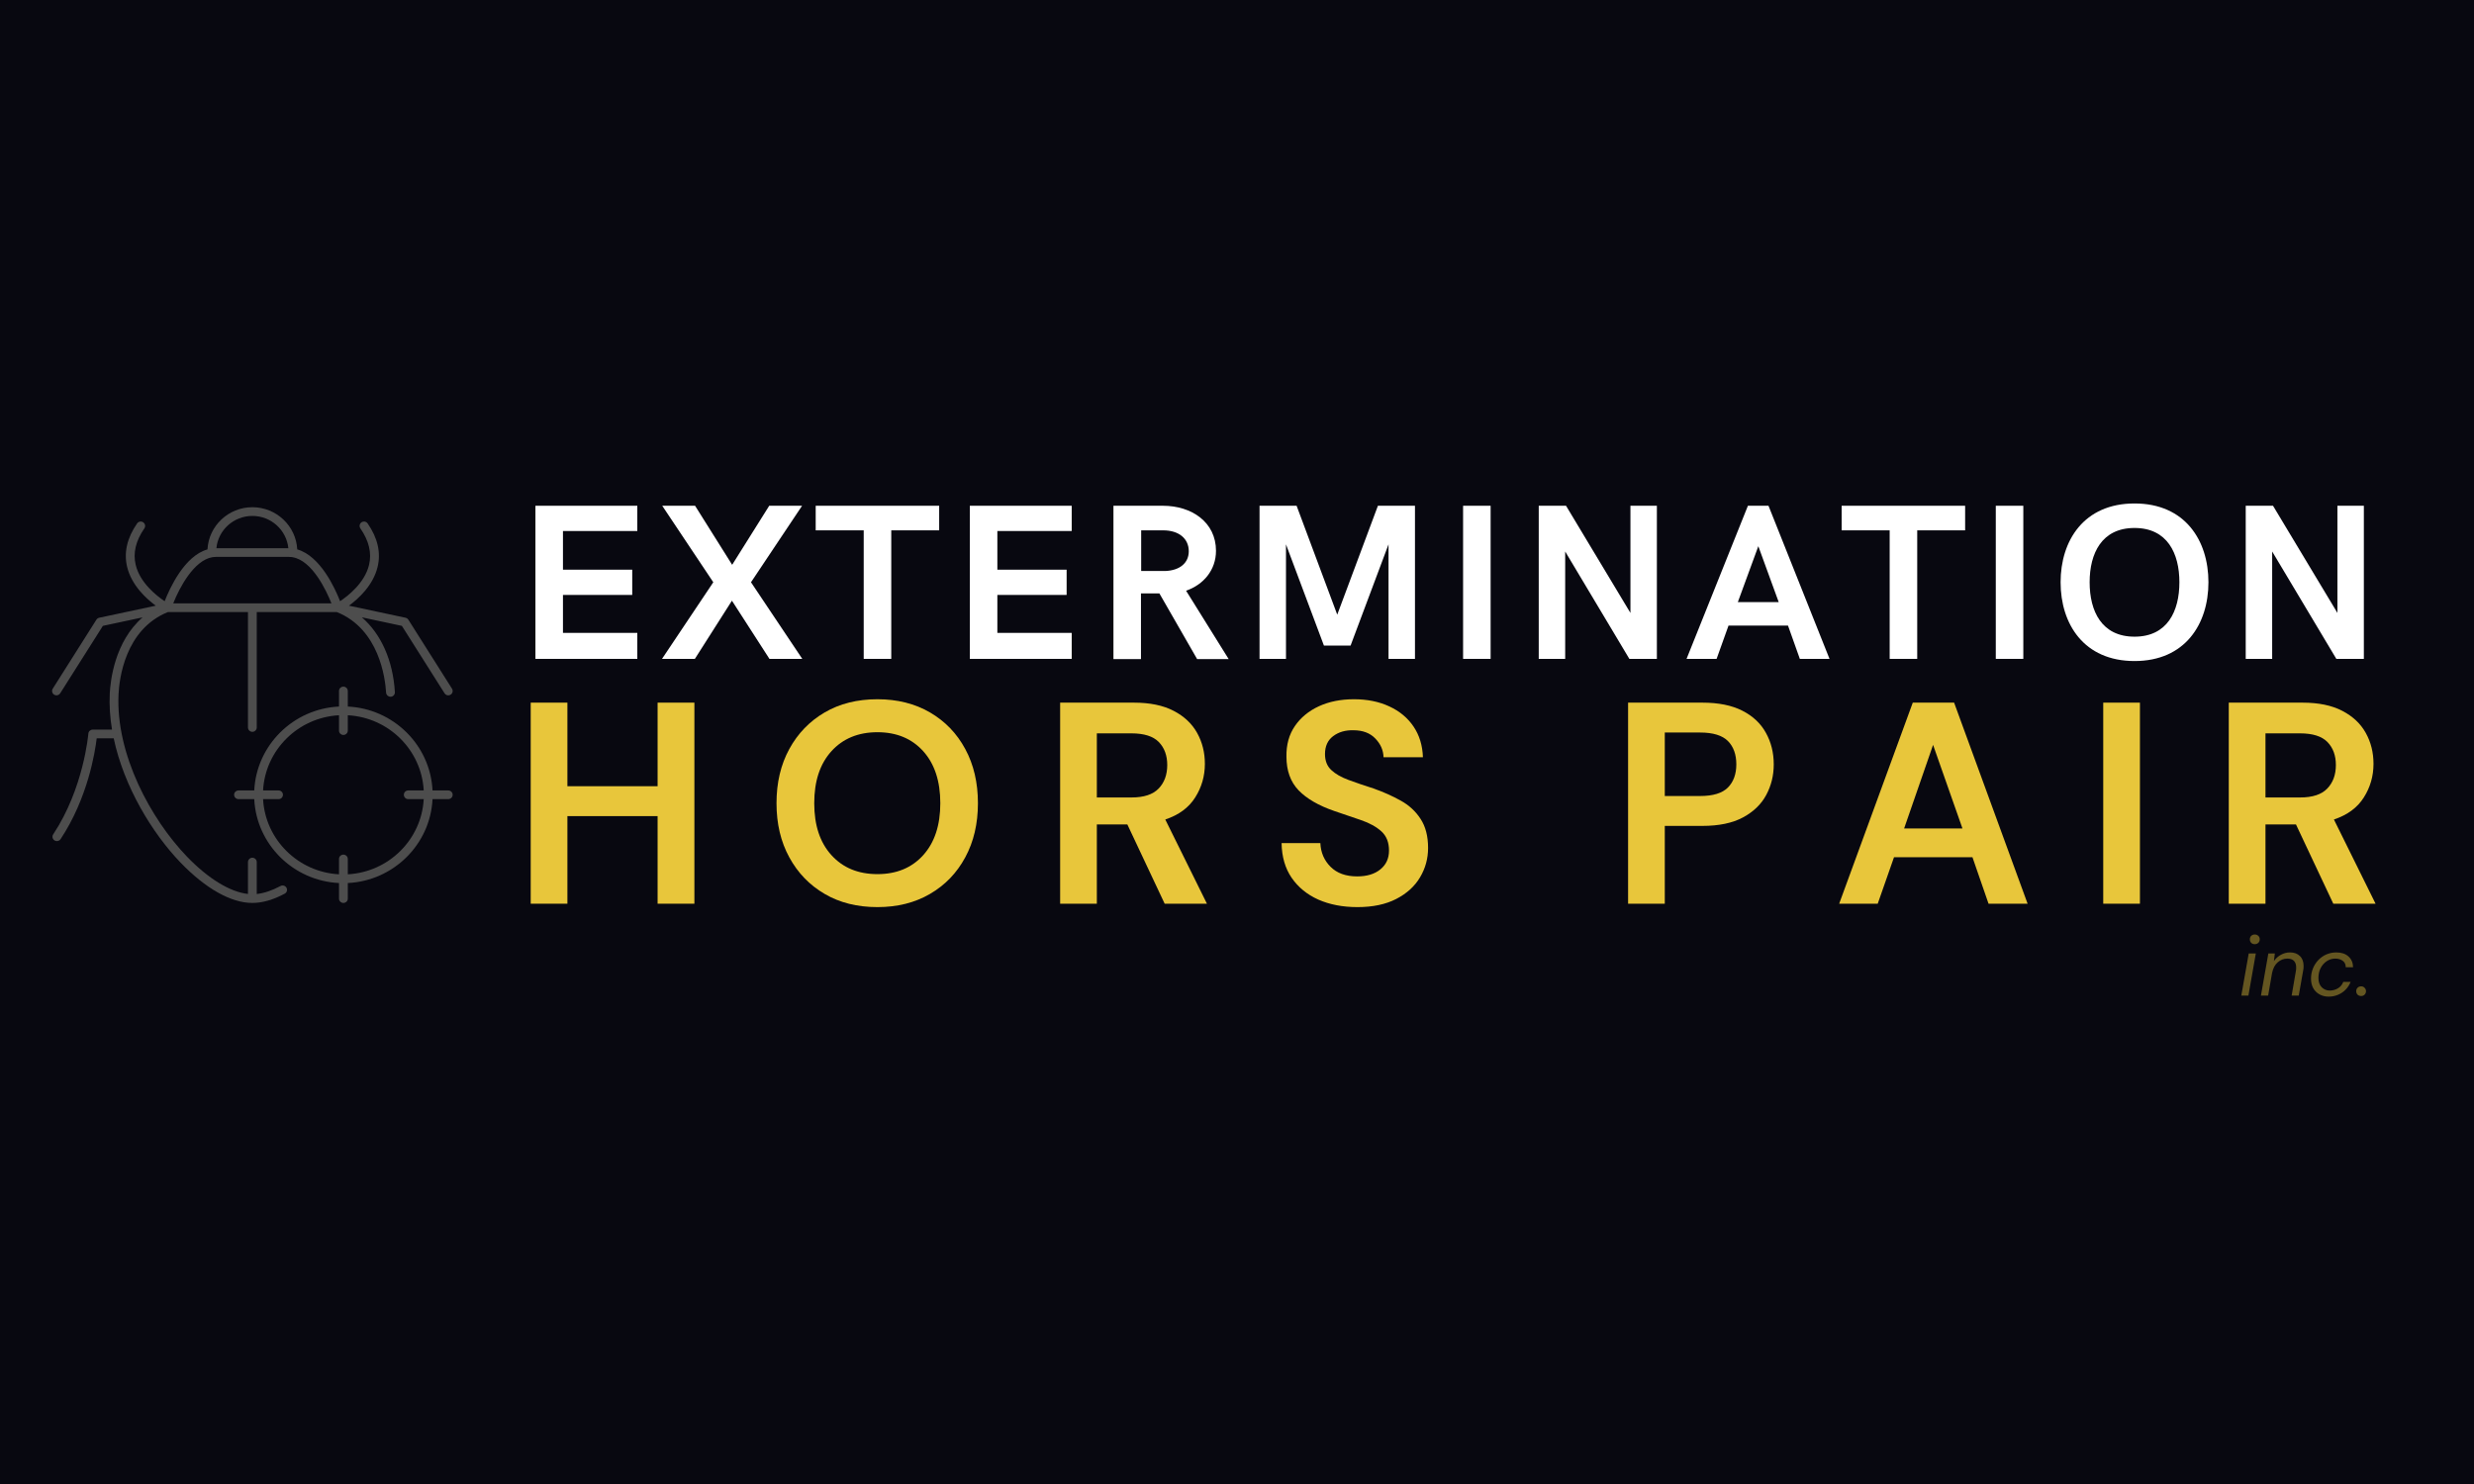 <svg xmlns="http://www.w3.org/2000/svg" xmlns:xlink="http://www.w3.org/1999/xlink" width="500" zoomAndPan="magnify" viewBox="0 0 375 225" height="300" preserveAspectRatio="xMidYMid meet" version="1.0"><defs><filter x="0%" y="0%" width="100%" height="100%" id="c013186312"><feColorMatrix values="0 0 0 0 1 0 0 0 0 1 0 0 0 0 1 0 0 0 1 0" color-interpolation-filters="sRGB"/></filter><g/><clipPath id="e573d9fc73"><path d="M 7.895 76.902 L 68.613 76.902 L 68.613 136.902 L 7.895 136.902 Z M 7.895 76.902 " clip-rule="nonzero"/></clipPath><clipPath id="ccd2d7a1ed"><path d="M 35.477 104.07 L 68.613 104.07 L 68.613 136.902 L 35.477 136.902 Z M 35.477 104.07 " clip-rule="nonzero"/></clipPath><mask id="e116c765d0"><g filter="url(#c013186312)"><rect x="-37.5" width="450" fill="#000000" y="-22.5" height="270" fill-opacity="0.41"/></g></mask><clipPath id="cc4ae2df86"><path d="M 0.121 2 L 4 2 L 4 12 L 0.121 12 Z M 0.121 2 " clip-rule="nonzero"/></clipPath><clipPath id="eae618443b"><rect x="0" width="21" y="0" height="17"/></clipPath></defs><rect x="-37.5" width="450" fill="#ffffff" y="-22.5" height="270" fill-opacity="1"/><rect x="-37.5" width="450" fill="#080810" y="-22.5" height="270" fill-opacity="1"/><g clip-path="url(#e573d9fc73)"><path fill="#4d4d4d" d="M 32.199 84.48 C 32.207 84.477 32.215 84.48 32.219 84.477 C 32.41 84.449 32.566 84.434 32.711 84.434 L 43.793 84.434 C 44.172 84.445 44.312 84.48 44.328 84.48 C 47.336 84.977 49.465 89.543 50.242 91.484 L 26.258 91.484 C 27.207 89.078 29.406 84.941 32.199 84.48 Z M 38.254 78.223 C 41.094 78.223 43.434 80.371 43.707 83.117 L 32.801 83.117 C 33.07 80.371 35.414 78.223 38.254 78.223 Z M 42.523 134.332 C 41.234 135.02 40.027 135.426 38.918 135.547 L 38.918 130.711 C 38.918 130.344 38.621 130.047 38.254 130.047 C 37.887 130.047 37.586 130.344 37.586 130.711 L 37.586 135.539 C 34.883 135.246 31.559 133.223 28.34 129.879 C 22.859 124.188 17.527 114.363 17.969 105.246 C 18.078 102.98 18.941 95.43 25.438 92.805 L 37.586 92.805 L 37.586 110.297 C 37.586 110.66 37.887 110.957 38.254 110.957 C 38.621 110.957 38.918 110.66 38.918 110.297 L 38.918 92.805 L 51.07 92.805 C 57.461 95.391 58.391 102.797 58.523 105.016 C 58.547 105.367 58.84 105.637 59.188 105.637 C 59.203 105.637 59.215 105.637 59.23 105.637 C 59.598 105.617 59.879 105.301 59.855 104.938 C 59.566 100.125 57.758 96.121 54.852 93.598 L 60.914 94.891 L 67.383 105.113 C 67.508 105.316 67.727 105.426 67.945 105.426 C 68.066 105.426 68.191 105.391 68.301 105.324 C 68.613 105.129 68.707 104.723 68.512 104.414 L 61.895 93.953 C 61.797 93.805 61.645 93.699 61.469 93.66 L 52.895 91.832 C 54.363 90.754 56.559 88.738 57.23 85.969 C 57.762 83.793 57.254 81.57 55.727 79.363 C 55.516 79.062 55.102 78.988 54.797 79.191 C 54.496 79.398 54.418 79.809 54.625 80.113 C 55.93 81.992 56.371 83.855 55.938 85.652 C 55.277 88.383 52.762 90.344 51.547 91.152 C 50.789 89.203 48.559 84.293 45.055 83.297 C 44.871 79.738 41.891 76.902 38.254 76.902 C 34.617 76.902 31.637 79.738 31.449 83.297 C 27.945 84.293 25.719 89.203 24.961 91.152 C 23.746 90.344 21.23 88.383 20.57 85.652 C 20.137 83.855 20.574 81.992 21.883 80.113 C 22.09 79.809 22.012 79.398 21.707 79.191 C 21.402 78.988 20.988 79.062 20.781 79.363 C 19.254 81.57 18.746 83.793 19.273 85.969 C 19.949 88.738 22.145 90.754 23.609 91.832 L 15.039 93.66 C 14.863 93.699 14.707 93.805 14.613 93.953 L 7.996 104.414 C 7.801 104.723 7.895 105.129 8.207 105.324 C 8.316 105.391 8.438 105.426 8.559 105.426 C 8.781 105.426 9 105.316 9.125 105.113 L 15.594 94.891 L 21.613 93.605 C 17.395 97.273 16.734 103.164 16.637 105.18 C 16.551 106.98 16.68 108.805 16.98 110.621 L 14.055 110.621 C 13.707 110.621 13.418 110.887 13.391 111.23 C 13.383 111.312 12.699 119.516 8.062 126.504 C 7.863 126.809 7.949 127.219 8.254 127.418 C 8.367 127.492 8.496 127.527 8.621 127.527 C 8.836 127.527 9.051 127.422 9.18 127.23 C 13.312 120.996 14.41 114.023 14.656 111.941 L 17.234 111.941 C 18.785 119.254 23.035 126.281 27.375 130.793 C 31.168 134.73 35.031 136.902 38.254 136.902 C 39.758 136.902 41.406 136.43 43.156 135.496 C 43.48 135.32 43.602 134.922 43.426 134.602 C 43.25 134.281 42.848 134.16 42.523 134.332 " fill-opacity="1" fill-rule="nonzero"/></g><g clip-path="url(#ccd2d7a1ed)"><path fill="#4d4d4d" d="M 52.719 132.559 L 52.719 130.234 C 52.719 129.871 52.418 129.574 52.051 129.574 C 51.684 129.574 51.383 129.871 51.383 130.234 L 51.383 132.559 C 45.188 132.227 40.211 127.297 39.875 121.164 L 42.223 121.164 C 42.59 121.164 42.887 120.867 42.887 120.504 C 42.887 120.137 42.59 119.844 42.223 119.844 L 39.875 119.844 C 40.211 113.707 45.188 108.777 51.383 108.445 L 51.383 110.77 C 51.383 111.137 51.684 111.43 52.051 111.43 C 52.418 111.43 52.719 111.137 52.719 110.77 L 52.719 108.445 C 58.914 108.777 63.891 113.707 64.227 119.844 L 61.879 119.844 C 61.512 119.844 61.215 120.137 61.215 120.504 C 61.215 120.867 61.512 121.164 61.879 121.164 L 64.227 121.164 C 63.891 127.297 58.914 132.227 52.719 132.559 Z M 67.945 119.844 L 65.562 119.844 C 65.227 112.98 59.648 107.457 52.719 107.125 L 52.719 104.766 C 52.719 104.398 52.418 104.105 52.051 104.105 C 51.684 104.105 51.383 104.398 51.383 104.766 L 51.383 107.125 C 44.453 107.457 38.875 112.98 38.539 119.844 L 36.156 119.844 C 35.789 119.844 35.488 120.137 35.488 120.504 C 35.488 120.867 35.789 121.164 36.156 121.164 L 38.539 121.164 C 38.875 128.027 44.453 133.547 51.383 133.883 L 51.383 136.242 C 51.383 136.605 51.684 136.902 52.051 136.902 C 52.418 136.902 52.719 136.605 52.719 136.242 L 52.719 133.883 C 59.648 133.547 65.227 128.027 65.562 121.164 L 67.945 121.164 C 68.312 121.164 68.613 120.867 68.613 120.504 C 68.613 120.137 68.312 119.844 67.945 119.844 " fill-opacity="1" fill-rule="nonzero"/></g><g fill="#ffffff" fill-opacity="1"><g transform="translate(78.167, 99.897)"><g><path d="M 2.992 0 L 18.434 0 L 18.434 -3.941 L 7.164 -3.941 L 7.164 -9.695 L 17.664 -9.695 L 17.664 -13.523 L 7.164 -13.523 L 7.164 -19.387 L 18.434 -19.387 L 18.434 -23.215 L 2.992 -23.215 Z M 2.992 0 "/></g></g></g><g fill="#ffffff" fill-opacity="1"><g transform="translate(99.935, 99.897)"><g><path d="M 0.41 0 L 5.391 0 L 11.008 -8.824 L 16.695 0 L 21.672 0 L 13.898 -11.617 L 21.641 -23.215 L 16.66 -23.215 L 11.043 -14.262 L 5.422 -23.215 L 0.445 -23.215 L 8.184 -11.617 Z M 0.41 0 "/></g></g></g><g fill="#ffffff" fill-opacity="1"><g transform="translate(123.313, 99.897)"><g><path d="M 7.605 0 L 11.781 0 L 11.781 -19.488 L 19.043 -19.488 L 19.043 -23.215 L 0.328 -23.215 L 0.328 -19.488 L 7.605 -19.488 Z M 7.605 0 "/></g></g></g><g fill="#ffffff" fill-opacity="1"><g transform="translate(144.012, 99.897)"><g><path d="M 2.992 0 L 18.434 0 L 18.434 -3.941 L 7.164 -3.941 L 7.164 -9.695 L 17.664 -9.695 L 17.664 -13.523 L 7.164 -13.523 L 7.164 -19.387 L 18.434 -19.387 L 18.434 -23.215 L 2.992 -23.215 Z M 2.992 0 "/></g></g></g><g fill="#ffffff" fill-opacity="1"><g transform="translate(165.78, 99.897)"><g><path d="M 2.992 0.031 L 7.164 0.031 L 7.164 -9.926 L 9.957 -9.926 L 15.676 0.031 L 20.457 0.031 L 14 -10.336 C 16.629 -11.238 18.535 -13.457 18.535 -16.383 C 18.535 -20.734 14.836 -23.215 10.5 -23.215 L 2.992 -23.215 Z M 7.195 -13.324 L 7.195 -19.488 L 10.531 -19.488 C 12.914 -19.488 14.41 -18.238 14.41 -16.316 C 14.41 -14.574 13.094 -13.422 10.879 -13.324 Z M 7.195 -13.324 "/></g></g></g><g fill="#ffffff" fill-opacity="1"><g transform="translate(187.925, 99.897)"><g><path d="M 2.992 0 L 7 0 L 7 -17.367 L 12.75 -2.02 L 16.793 -2.02 L 22.543 -17.367 L 22.543 0 L 26.551 0 L 26.551 -23.215 L 20.934 -23.215 L 14.77 -6.703 L 8.609 -23.215 L 2.992 -23.215 Z M 2.992 0 "/></g></g></g><g fill="#ffffff" fill-opacity="1"><g transform="translate(218.779, 99.897)"><g><path d="M 2.992 0 L 7.164 0 L 7.164 -23.215 L 2.992 -23.215 Z M 2.992 0 "/></g></g></g><g fill="#ffffff" fill-opacity="1"><g transform="translate(230.245, 99.897)"><g><path d="M 2.992 0 L 7 0 L 7 -16.281 L 16.727 0 L 20.898 0 L 20.898 -23.215 L 16.891 -23.215 L 16.891 -6.965 L 7.129 -23.215 L 2.992 -23.215 Z M 2.992 0 "/></g></g></g><g fill="#ffffff" fill-opacity="1"><g transform="translate(255.446, 99.897)"><g><path d="M 0.195 0 L 4.75 0 L 6.555 -5.043 L 15.574 -5.043 L 17.367 0 L 21.867 0 L 12.617 -23.215 L 9.496 -23.215 Z M 7.969 -8.609 L 11.074 -17.086 L 14.164 -8.609 Z M 7.969 -8.609 "/></g></g></g><g fill="#ffffff" fill-opacity="1"><g transform="translate(278.824, 99.897)"><g><path d="M 7.605 0 L 11.781 0 L 11.781 -19.488 L 19.043 -19.488 L 19.043 -23.215 L 0.328 -23.215 L 0.328 -19.488 L 7.605 -19.488 Z M 7.605 0 "/></g></g></g><g fill="#ffffff" fill-opacity="1"><g transform="translate(299.523, 99.897)"><g><path d="M 2.992 0 L 7.164 0 L 7.164 -23.215 L 2.992 -23.215 Z M 2.992 0 "/></g></g></g><g fill="#ffffff" fill-opacity="1"><g transform="translate(310.99, 99.897)"><g><path d="M 12.555 0.328 C 20.227 0.328 23.758 -5.289 23.758 -11.617 C 23.758 -17.941 20.227 -23.562 12.555 -23.562 C 4.879 -23.562 1.348 -17.941 1.348 -11.617 C 1.348 -5.289 4.879 0.328 12.555 0.328 Z M 12.555 -3.367 C 7.574 -3.367 5.75 -7.23 5.75 -11.617 C 5.75 -15.988 7.574 -19.848 12.555 -19.848 C 17.531 -19.848 19.355 -15.988 19.355 -11.617 C 19.355 -7.23 17.531 -3.367 12.555 -3.367 Z M 12.555 -3.367 "/></g></g></g><g fill="#ffffff" fill-opacity="1"><g transform="translate(337.407, 99.897)"><g><path d="M 2.992 0 L 7 0 L 7 -16.281 L 16.727 0 L 20.898 0 L 20.898 -23.215 L 16.891 -23.215 L 16.891 -6.965 L 7.129 -23.215 L 2.992 -23.215 Z M 2.992 0 "/></g></g></g><g fill="#e8c63b" fill-opacity="1"><g transform="translate(77.474, 137.017)"><g><path d="M 2.969 0 L 2.969 -30.484 L 8.531 -30.484 L 8.531 -17.812 L 22.203 -17.812 L 22.203 -30.484 L 27.781 -30.484 L 27.781 0 L 22.203 0 L 22.203 -13.281 L 8.531 -13.281 L 8.531 0 Z M 2.969 0 "/></g></g></g><g fill="#e8c63b" fill-opacity="1"><g transform="translate(115.748, 137.017)"><g><path d="M 17.25 0.516 C 14.195 0.516 11.531 -0.148 9.25 -1.484 C 6.969 -2.816 5.18 -4.664 3.891 -7.031 C 2.598 -9.395 1.953 -12.129 1.953 -15.234 C 1.953 -18.348 2.598 -21.086 3.891 -23.453 C 5.18 -25.816 6.969 -27.664 9.25 -29 C 11.531 -30.332 14.195 -31 17.25 -31 C 20.27 -31 22.926 -30.332 25.219 -29 C 27.508 -27.664 29.289 -25.816 30.562 -23.453 C 31.844 -21.086 32.484 -18.348 32.484 -15.234 C 32.484 -12.129 31.844 -9.395 30.562 -7.031 C 29.289 -4.664 27.508 -2.816 25.219 -1.484 C 22.926 -0.148 20.27 0.516 17.25 0.516 Z M 17.25 -4.484 C 20.145 -4.484 22.457 -5.441 24.188 -7.359 C 25.914 -9.273 26.781 -11.898 26.781 -15.234 C 26.781 -18.578 25.914 -21.207 24.188 -23.125 C 22.457 -25.039 20.145 -26 17.25 -26 C 14.344 -26 12.02 -25.039 10.281 -23.125 C 8.539 -21.207 7.672 -18.578 7.672 -15.234 C 7.672 -11.898 8.539 -9.273 10.281 -7.359 C 12.02 -5.441 14.344 -4.484 17.25 -4.484 Z M 17.25 -4.484 "/></g></g></g><g fill="#e8c63b" fill-opacity="1"><g transform="translate(157.724, 137.017)"><g><path d="M 2.969 0 L 2.969 -30.484 L 14.156 -30.484 C 16.594 -30.484 18.602 -30.066 20.188 -29.234 C 21.77 -28.41 22.953 -27.297 23.734 -25.891 C 24.516 -24.484 24.906 -22.922 24.906 -21.203 C 24.906 -19.348 24.414 -17.648 23.438 -16.109 C 22.469 -14.566 20.957 -13.453 18.906 -12.766 L 25.219 0 L 18.812 0 L 13.156 -12.016 L 8.531 -12.016 L 8.531 0 Z M 8.531 -16.109 L 13.797 -16.109 C 15.66 -16.109 17.023 -16.555 17.891 -17.453 C 18.766 -18.359 19.203 -19.551 19.203 -21.031 C 19.203 -22.477 18.773 -23.641 17.922 -24.516 C 17.066 -25.391 15.68 -25.828 13.766 -25.828 L 8.531 -25.828 Z M 8.531 -16.109 "/></g></g></g><g fill="#e8c63b" fill-opacity="1"><g transform="translate(192.385, 137.017)"><g><path d="M 13.375 0.516 C 11.133 0.516 9.156 0.133 7.438 -0.625 C 5.727 -1.395 4.379 -2.5 3.391 -3.938 C 2.41 -5.375 1.906 -7.125 1.875 -9.188 L 7.75 -9.188 C 7.812 -7.758 8.328 -6.562 9.297 -5.594 C 10.266 -4.625 11.609 -4.141 13.328 -4.141 C 14.805 -4.141 15.977 -4.492 16.844 -5.203 C 17.719 -5.91 18.156 -6.863 18.156 -8.062 C 18.156 -9.301 17.77 -10.27 17 -10.969 C 16.227 -11.664 15.203 -12.234 13.922 -12.672 C 12.648 -13.109 11.289 -13.57 9.844 -14.062 C 7.488 -14.875 5.691 -15.914 4.453 -17.188 C 3.223 -18.469 2.609 -20.172 2.609 -22.297 C 2.578 -24.098 3.004 -25.645 3.891 -26.938 C 4.773 -28.227 5.988 -29.227 7.531 -29.938 C 9.07 -30.645 10.844 -31 12.844 -31 C 14.875 -31 16.664 -30.633 18.219 -29.906 C 19.77 -29.188 20.988 -28.172 21.875 -26.859 C 22.758 -25.555 23.234 -24.004 23.297 -22.203 L 17.328 -22.203 C 17.297 -23.273 16.879 -24.223 16.078 -25.047 C 15.285 -25.879 14.18 -26.297 12.766 -26.297 C 11.547 -26.328 10.52 -26.031 9.688 -25.406 C 8.863 -24.781 8.453 -23.875 8.453 -22.688 C 8.453 -21.664 8.77 -20.859 9.406 -20.266 C 10.039 -19.672 10.91 -19.172 12.016 -18.766 C 13.117 -18.359 14.383 -17.926 15.812 -17.469 C 17.32 -16.938 18.695 -16.32 19.938 -15.625 C 21.188 -14.938 22.188 -14.016 22.938 -12.859 C 23.695 -11.711 24.078 -10.242 24.078 -8.453 C 24.078 -6.848 23.672 -5.363 22.859 -4 C 22.047 -2.633 20.844 -1.539 19.25 -0.719 C 17.656 0.102 15.695 0.516 13.375 0.516 Z M 13.375 0.516 "/></g></g></g><g fill="#e8c63b" fill-opacity="1"><g transform="translate(225.914, 137.017)"><g/></g></g><g fill="#e8c63b" fill-opacity="1"><g transform="translate(243.811, 137.017)"><g><path d="M 2.969 0 L 2.969 -30.484 L 14.234 -30.484 C 16.672 -30.484 18.688 -30.078 20.281 -29.266 C 21.883 -28.453 23.078 -27.332 23.859 -25.906 C 24.648 -24.488 25.047 -22.895 25.047 -21.125 C 25.047 -19.438 24.664 -17.891 23.906 -16.484 C 23.156 -15.078 21.977 -13.941 20.375 -13.078 C 18.781 -12.223 16.734 -11.797 14.234 -11.797 L 8.531 -11.797 L 8.531 0 Z M 8.531 -16.328 L 13.891 -16.328 C 15.836 -16.328 17.238 -16.754 18.094 -17.609 C 18.945 -18.473 19.375 -19.645 19.375 -21.125 C 19.375 -22.633 18.945 -23.816 18.094 -24.672 C 17.238 -25.523 15.836 -25.953 13.891 -25.953 L 8.531 -25.953 Z M 8.531 -16.328 "/></g></g></g><g fill="#e8c63b" fill-opacity="1"><g transform="translate(277.775, 137.017)"><g><path d="M 1 0 L 12.156 -30.484 L 18.422 -30.484 L 29.562 0 L 23.641 0 L 21.203 -7.047 L 9.312 -7.047 L 6.844 0 Z M 10.844 -11.406 L 19.688 -11.406 L 15.234 -24.078 Z M 10.844 -11.406 "/></g></g></g><g fill="#e8c63b" fill-opacity="1"><g transform="translate(315.832, 137.017)"><g><path d="M 2.969 0 L 2.969 -30.484 L 8.531 -30.484 L 8.531 0 Z M 2.969 0 "/></g></g></g><g fill="#e8c63b" fill-opacity="1"><g transform="translate(334.861, 137.017)"><g><path d="M 2.969 0 L 2.969 -30.484 L 14.156 -30.484 C 16.594 -30.484 18.602 -30.066 20.188 -29.234 C 21.77 -28.41 22.953 -27.297 23.734 -25.891 C 24.516 -24.484 24.906 -22.922 24.906 -21.203 C 24.906 -19.348 24.414 -17.648 23.438 -16.109 C 22.469 -14.566 20.957 -13.453 18.906 -12.766 L 25.219 0 L 18.812 0 L 13.156 -12.016 L 8.531 -12.016 L 8.531 0 Z M 8.531 -16.109 L 13.797 -16.109 C 15.66 -16.109 17.023 -16.555 17.891 -17.453 C 18.766 -18.359 19.203 -19.551 19.203 -21.031 C 19.203 -22.477 18.773 -23.641 17.922 -24.516 C 17.066 -25.391 15.68 -25.828 13.766 -25.828 L 8.531 -25.828 Z M 8.531 -16.109 "/></g></g></g><g mask="url(#e116c765d0)"><g transform="matrix(1, 0, 0, 1, 339, 139)"><g clip-path="url(#eae618443b)"><g clip-path="url(#cc4ae2df86)"><g fill="#e8c63b" fill-opacity="1"><g transform="translate(0.275, 11.95)"><g><path d="M 2.5 -7.797 C 2.281 -7.797 2.098 -7.863 1.953 -8 C 1.816 -8.145 1.75 -8.32 1.75 -8.531 C 1.75 -8.75 1.816 -8.926 1.953 -9.062 C 2.098 -9.195 2.281 -9.266 2.5 -9.266 C 2.707 -9.266 2.883 -9.195 3.031 -9.062 C 3.176 -8.926 3.25 -8.75 3.25 -8.531 C 3.25 -8.32 3.176 -8.145 3.031 -8 C 2.883 -7.863 2.707 -7.797 2.5 -7.797 Z M 0.453 0 L 1.578 -6.391 L 2.656 -6.391 L 1.531 0 Z M 0.453 0 "/></g></g></g></g><g fill="#e8c63b" fill-opacity="1"><g transform="translate(3.375, 11.95)"><g><path d="M 0.328 0 L 1.453 -6.391 L 2.438 -6.391 L 2.297 -5.234 C 2.578 -5.641 2.93 -5.957 3.359 -6.188 C 3.785 -6.426 4.242 -6.547 4.734 -6.547 C 5.367 -6.547 5.867 -6.363 6.234 -6 C 6.609 -5.645 6.797 -5.141 6.797 -4.484 C 6.797 -4.359 6.789 -4.234 6.781 -4.109 C 6.77 -3.984 6.75 -3.859 6.719 -3.734 L 6.062 0 L 4.984 0 L 5.609 -3.625 C 5.629 -3.727 5.645 -3.832 5.656 -3.938 C 5.664 -4.039 5.672 -4.141 5.672 -4.234 C 5.672 -5.148 5.223 -5.609 4.328 -5.609 C 3.785 -5.609 3.301 -5.422 2.875 -5.047 C 2.445 -4.672 2.16 -4.129 2.016 -3.422 L 1.422 0 Z M 0.328 0 "/></g></g></g><g fill="#e8c63b" fill-opacity="1"><g transform="translate(10.748, 11.95)"><g><path d="M 3.219 0.156 C 2.695 0.156 2.234 0.039 1.828 -0.188 C 1.422 -0.414 1.102 -0.734 0.875 -1.141 C 0.656 -1.547 0.547 -2.02 0.547 -2.562 C 0.547 -3.125 0.645 -3.645 0.844 -4.125 C 1.039 -4.613 1.316 -5.039 1.672 -5.406 C 2.023 -5.77 2.43 -6.051 2.891 -6.25 C 3.359 -6.445 3.859 -6.547 4.391 -6.547 C 5.16 -6.547 5.77 -6.344 6.219 -5.938 C 6.676 -5.531 6.91 -4.984 6.922 -4.297 L 5.812 -4.297 C 5.812 -4.734 5.656 -5.062 5.344 -5.281 C 5.039 -5.5 4.672 -5.609 4.234 -5.609 C 3.766 -5.609 3.336 -5.484 2.953 -5.234 C 2.566 -4.984 2.254 -4.633 2.016 -4.188 C 1.785 -3.75 1.672 -3.242 1.672 -2.672 C 1.672 -2.066 1.836 -1.598 2.172 -1.266 C 2.504 -0.93 2.91 -0.766 3.391 -0.766 C 3.828 -0.766 4.234 -0.875 4.609 -1.094 C 4.992 -1.312 5.27 -1.641 5.438 -2.078 L 6.547 -2.078 C 6.379 -1.641 6.129 -1.25 5.797 -0.906 C 5.473 -0.57 5.086 -0.312 4.641 -0.125 C 4.203 0.062 3.727 0.156 3.219 0.156 Z M 3.219 0.156 "/></g></g></g><g fill="#e8c63b" fill-opacity="1"><g transform="translate(18.068, 11.95)"><g><path d="M 0.828 0.062 C 0.609 0.062 0.426 -0.004 0.281 -0.141 C 0.145 -0.285 0.078 -0.461 0.078 -0.672 C 0.078 -0.879 0.145 -1.051 0.281 -1.188 C 0.426 -1.332 0.609 -1.406 0.828 -1.406 C 1.035 -1.406 1.207 -1.332 1.344 -1.188 C 1.488 -1.051 1.562 -0.879 1.562 -0.672 C 1.562 -0.461 1.488 -0.285 1.344 -0.141 C 1.207 -0.004 1.035 0.062 0.828 0.062 Z M 0.828 0.062 "/></g></g></g></g></g></g></svg>